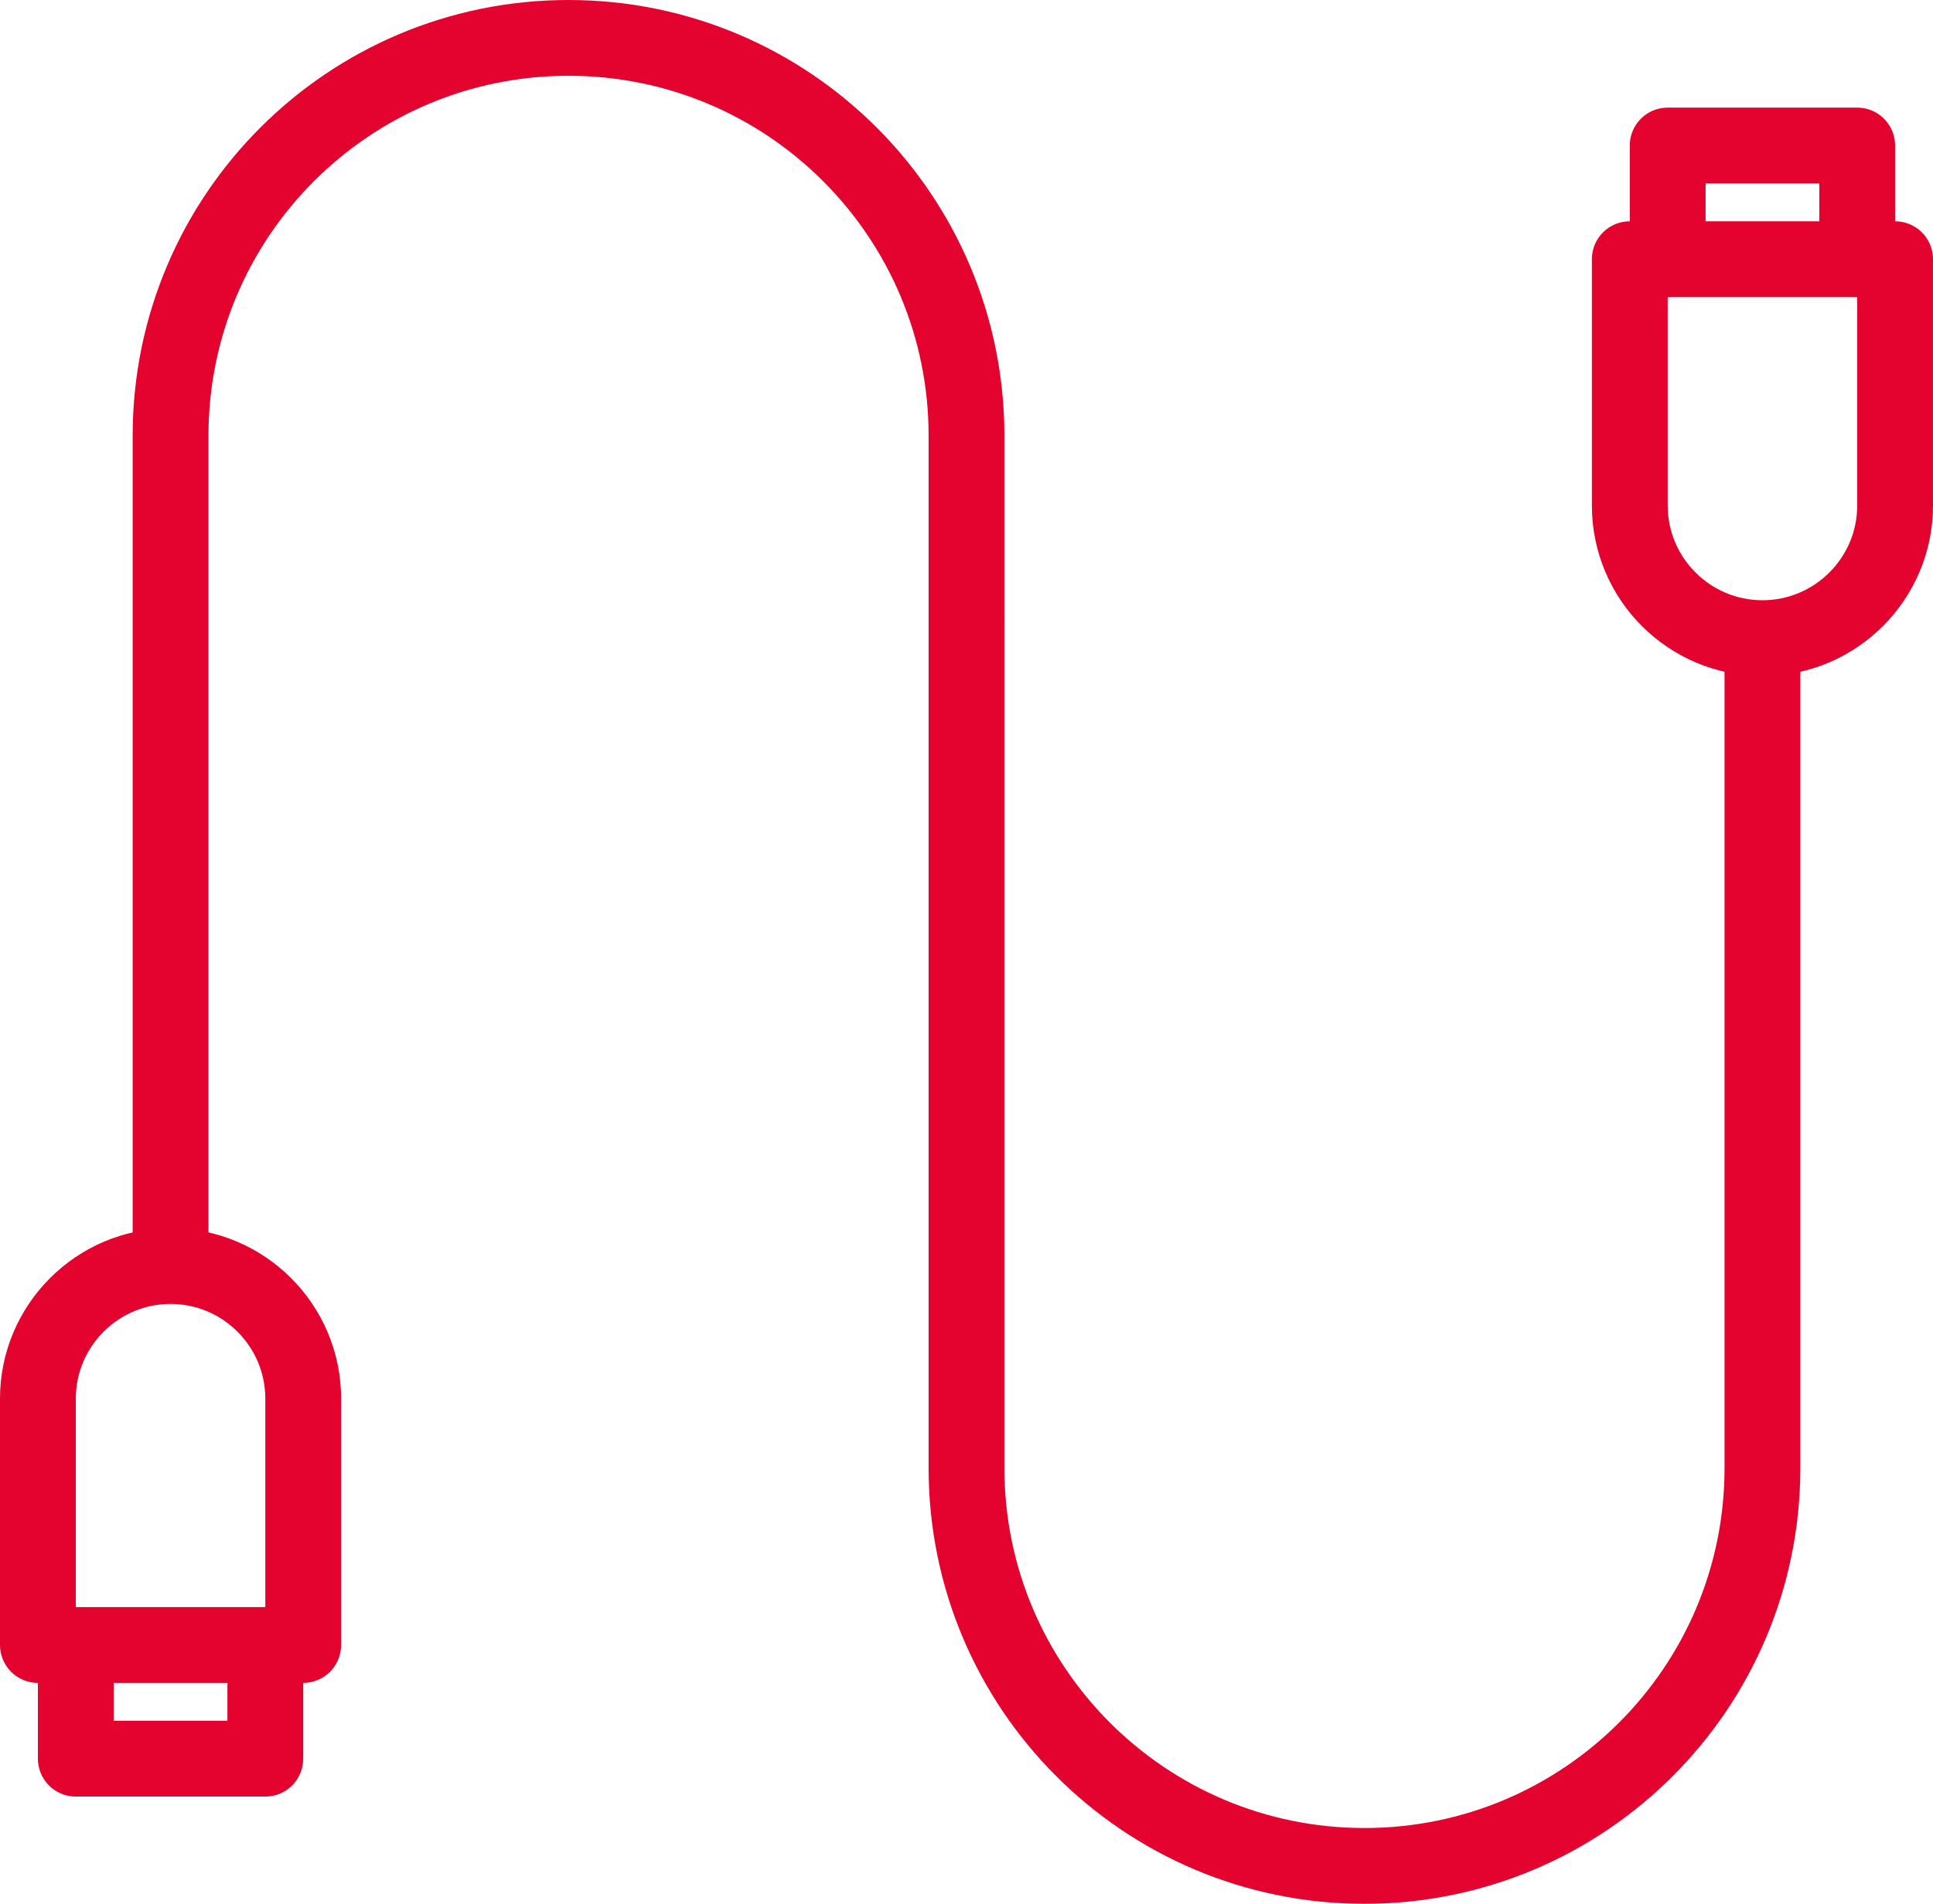 <?xml version="1.0" encoding="UTF-8"?>
<svg xmlns="http://www.w3.org/2000/svg" id="a" viewBox="0 0 51 50.24">
  <path d="M46.5,17.3v21.44c0,5.8-4.7,10.5-10.5,10.5s-10.5-4.7-10.5-10.5V11.5c0-5.8-4.7-10.5-10.5-10.5S4.5,5.7,4.5,11.5v21.44" style="fill:none; stroke:#e3032e; stroke-linecap:round; stroke-linejoin:round; stroke-width:2px;"></path>
  <path d="M43,6.84v6.5c0,1.93,1.57,3.5,3.5,3.5s3.5-1.57,3.5-3.5v-6.5h-7Z" style="fill:none; stroke:#e3032e; stroke-linecap:round; stroke-linejoin:round; stroke-width:2px;"></path>
  <polyline points="49 6.84 49 3.84 44 3.84 44 6.84" style="fill:none; stroke:#e3032e; stroke-linecap:round; stroke-linejoin:round; stroke-width:2px;"></polyline>
  <path d="M8,43.41v-6.5c0-1.93-1.57-3.5-3.5-3.5s-3.5,1.57-3.5,3.5v6.5h7Z" style="fill:none; stroke:#e3032e; stroke-linecap:round; stroke-linejoin:round; stroke-width:2px;"></path>
  <polyline points="2 43.41 2 46.41 7 46.41 7 43.41" style="fill:none; stroke:#e3032e; stroke-linecap:round; stroke-linejoin:round; stroke-width:2px;"></polyline>
</svg>
